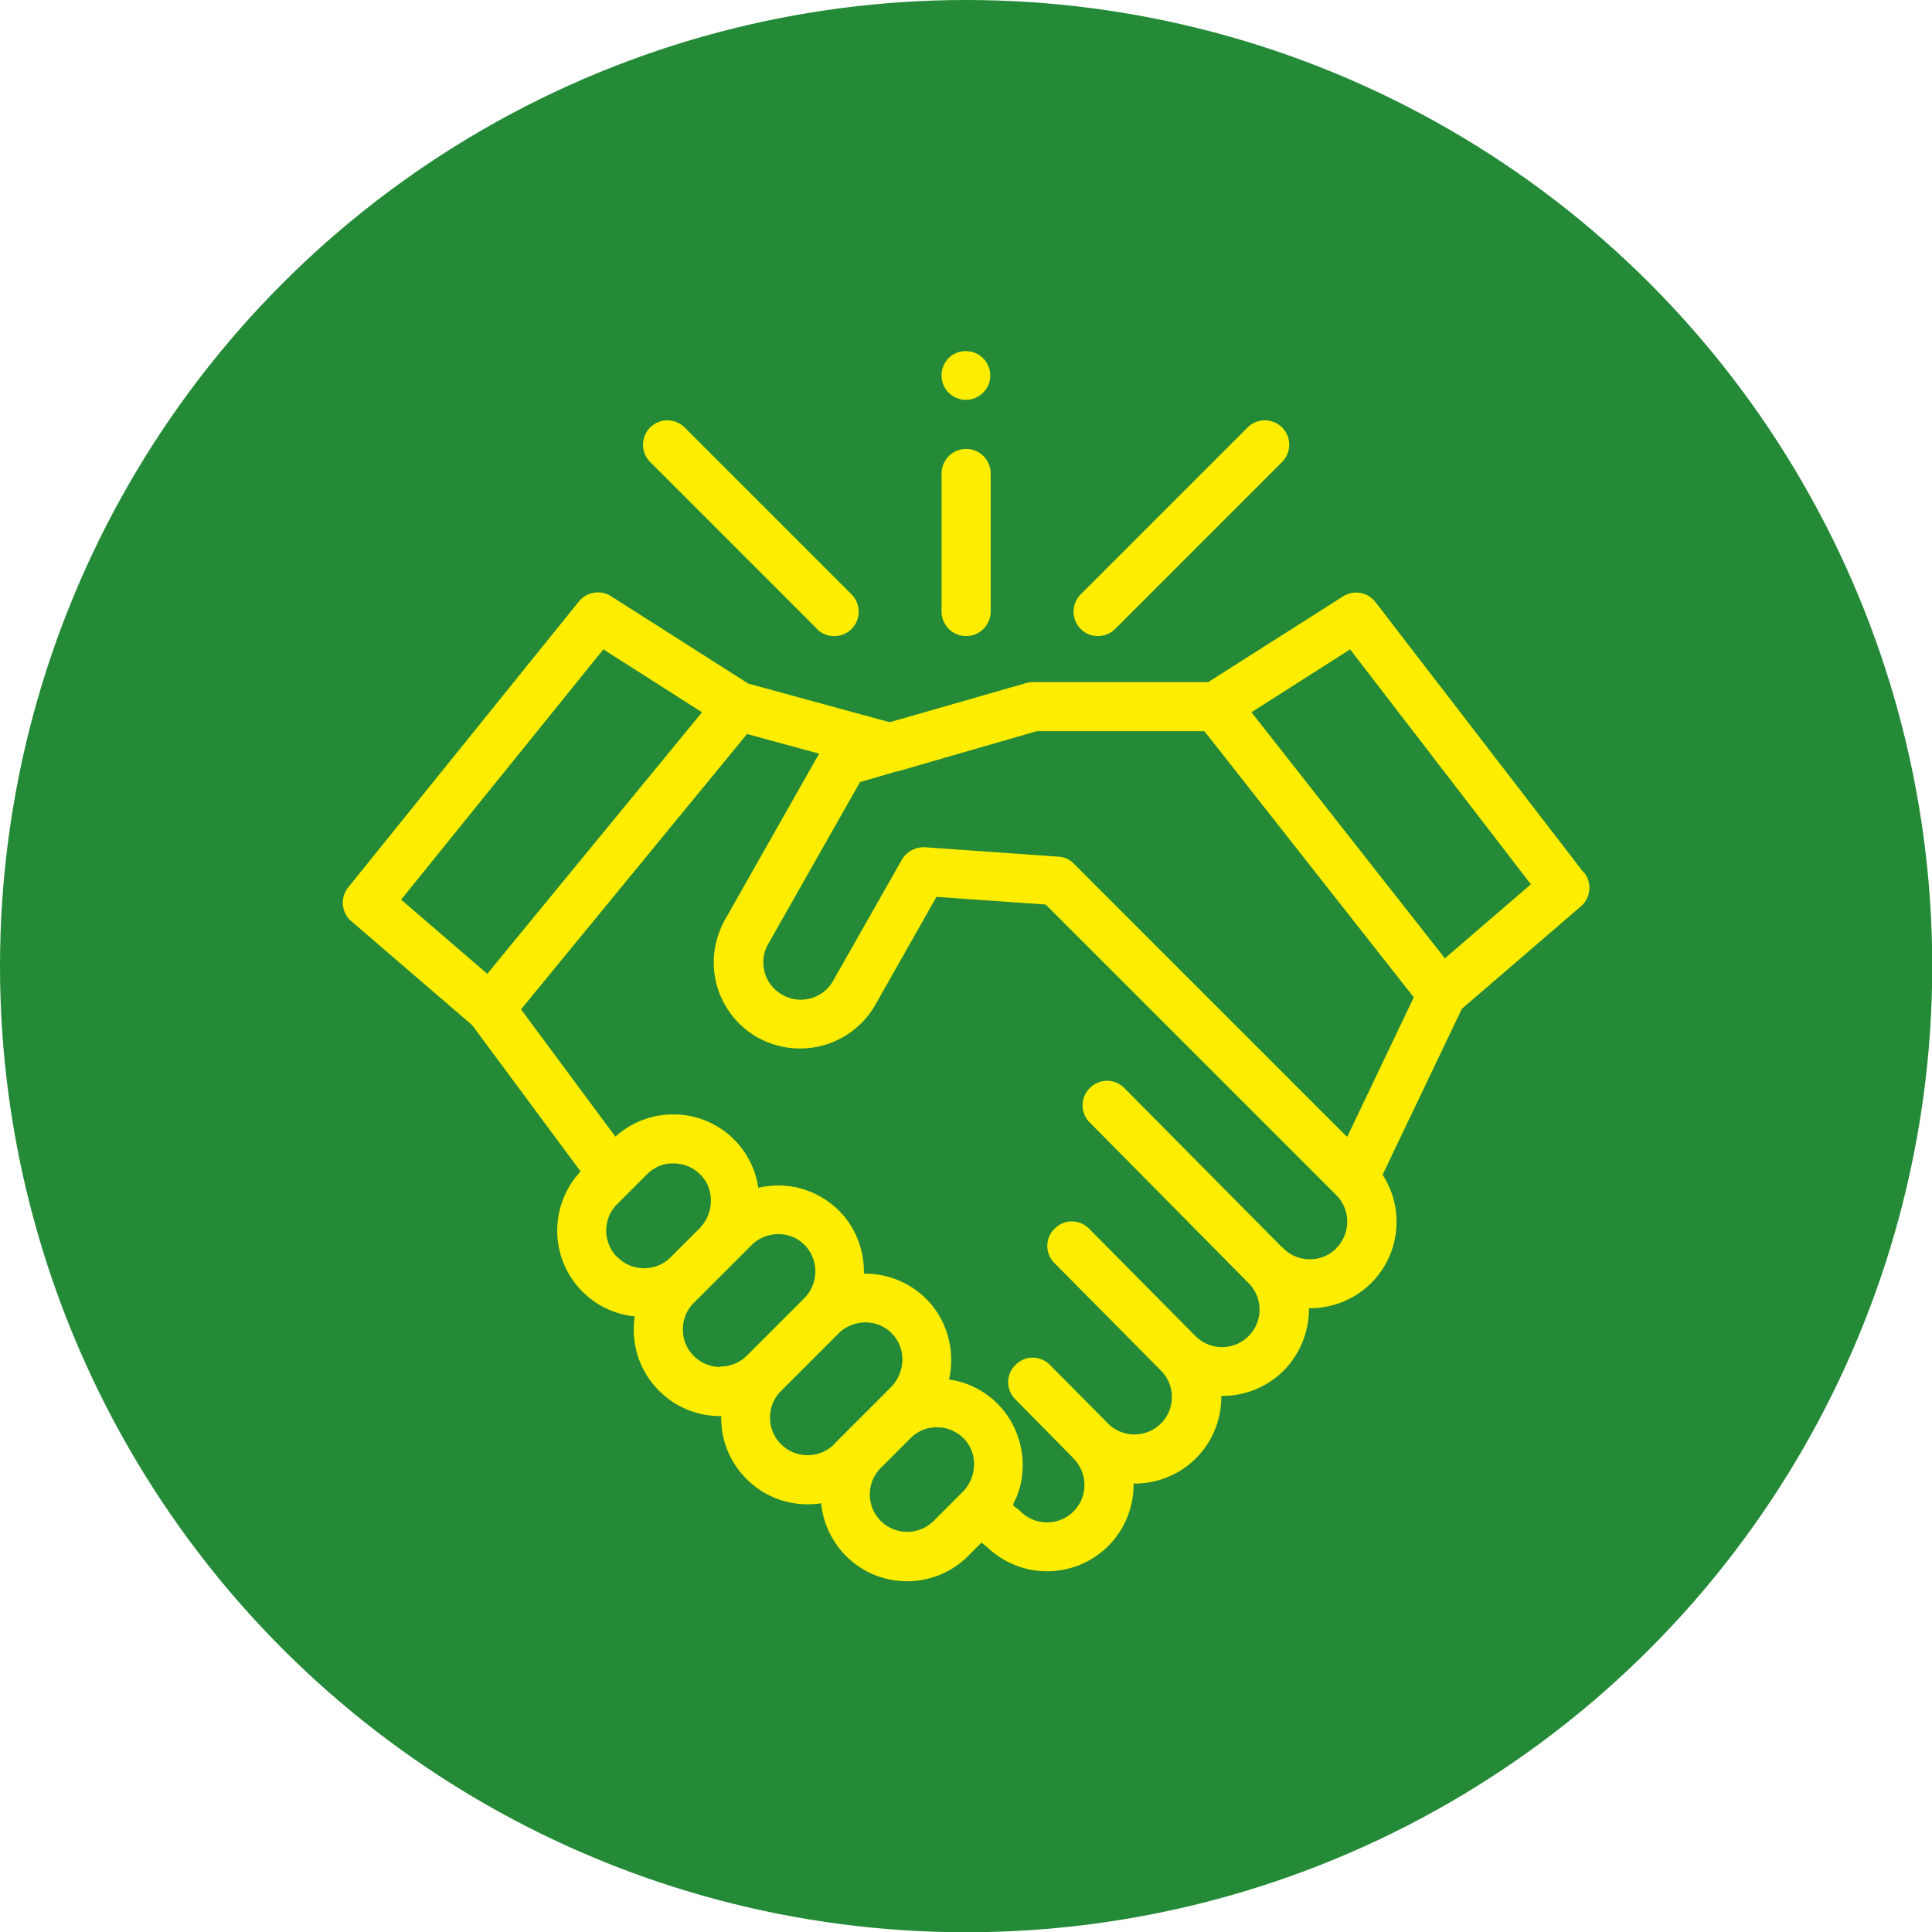 <svg xmlns="http://www.w3.org/2000/svg" id="Vrstva_2" viewBox="0 0 75.57 75.57"><defs><style>.cls-2{fill:#ffed00}</style></defs><g id="Vrstva_1-2"><circle cx="37.79" cy="37.79" r="37.79" style="fill:#248a37"/><path class="cls-2" d="m61.96 34.15-8.16-10.6a.951.951 0 0 0-1.27-.22l-5.27 3.35h-6.87c-.09 0-.18.02-.26.04l-5.33 1.53-5.53-1.51-5.37-3.42a.961.961 0 0 0-1.26.21l-9.02 11.18c-.32.4-.27.99.12 1.32l4.73 4.07 4.24 5.72a3.385 3.385 0 0 0 .07 4.7c.57.57 1.3.9 2.05.97-.03.17-.04.34-.04.52 0 .9.35 1.75.99 2.39s1.49.99 2.39.99h.04v.07c0 .9.35 1.75.99 2.39.64.64 1.49.99 2.39.99.18 0 .35-.01.53-.04.07.75.4 1.48.97 2.06.66.66 1.52.99 2.39.99s1.73-.33 2.39-.99l.52-.52.22.17c.65.63 1.5.95 2.35.95s1.73-.33 2.39-.99c.67-.67 1-1.56.99-2.44.88.01 1.77-.32 2.44-.99.67-.67 1-1.56.99-2.44.92.01 1.79-.34 2.44-.99s1-1.56.99-2.44c.88.01 1.77-.32 2.44-.99a3.382 3.382 0 0 0 .44-4.23l3.1-6.49 4.66-4.01c.38-.33.44-.91.13-1.31Zm-46.27 1.04 7.91-9.79 3.86 2.46-8.4 10.23-3.37-2.9Zm8.45 13.98c-.57-.57-.57-1.5 0-2.07l1.17-1.17s.07-.07.11-.1c.23-.19.5-.3.8-.32h.15c.4 0 .77.17 1.05.46.54.57.51 1.5-.06 2.08l-1.13 1.13c-.57.57-1.5.57-2.07 0Zm4.04 4.3c-.39 0-.76-.15-1.04-.43s-.43-.64-.43-1.04.15-.76.43-1.04l2.26-2.26c.43-.43 1.11-.55 1.67-.29.57.27.89.89.81 1.51-.04.33-.2.65-.44.88l-2.22 2.22c-.28.28-.65.43-1.04.43Zm4.45 3.02c-.28.28-.65.43-1.04.43s-.76-.15-1.04-.43-.43-.64-.43-1.04.15-.76.43-1.04l2.26-2.26c.46-.46 1.21-.56 1.77-.23.52.3.79.89.7 1.48-.05.32-.2.63-.43.86l-2.22 2.22Zm5.01 1.88-1.12 1.12c-.57.57-1.5.57-2.07 0-.57-.57-.57-1.5 0-2.07l1.17-1.17s.07-.07.11-.1c.19-.15.41-.26.65-.3h.02c.04 0 .08-.01.12-.02h.15c.4 0 .77.17 1.05.46.03.04.07.07.09.11.44.57.38 1.43-.17 1.97Zm14.63-9.54c-.57.57-1.5.57-2.07 0a.435.435 0 0 0-.07-.06l-6.15-6.21a.942.942 0 0 0-1.35 0c-.38.37-.38.98 0 1.35l6.21 6.28a1.467 1.467 0 1 1-2.08 2.07l-4.16-4.2a.942.942 0 0 0-1.35 0c-.38.37-.38.98 0 1.35l4.09 4.13s.04.05.07.07c.57.57.57 1.5 0 2.07-.57.57-1.5.57-2.07 0l-2.27-2.29a.942.942 0 0 0-1.35 0c-.38.37-.38.98 0 1.35l2.2 2.23s.04.05.07.08c.57.57.57 1.5 0 2.07-.57.57-1.5.57-2.07 0-.07-.07-.14-.12-.22-.17-.06-.05-.08-.08-.05-.16s.08-.15.11-.22c.03-.09.06-.18.09-.26.15-.47.19-.98.12-1.47-.13-.94-.64-1.79-1.43-2.33-.42-.29-.91-.48-1.42-.55.25-1.09-.05-2.26-.82-3.08a3.38 3.38 0 0 0-2.41-1.06h-.1c.02-.88-.3-1.75-.9-2.39a3.38 3.38 0 0 0-2.41-1.06c-.27 0-.55.03-.82.09a3.351 3.351 0 0 0-3.28-2.87c-.85-.01-1.68.3-2.31.87l-3.69-4.98 8.84-10.77 2.82.77-3.68 6.49c-.44.79-.56 1.7-.32 2.57.24.87.81 1.59 1.59 2.04.05.03.1.05.15.08h.01c.13.07.27.12.41.17a3.388 3.388 0 0 0 4.04-1.53l2.39-4.22 4.27.3 11.37 11.37c.57.57.57 1.5 0 2.07Zm.4-4.38L42.01 33.79l-.06-.06a.896.896 0 0 0-.54-.22l-5.23-.37a.993.993 0 0 0-.9.48l-2.69 4.74c-.19.34-.51.59-.88.69-.38.1-.77.06-1.11-.14-.34-.19-.59-.51-.69-.88-.1-.38-.06-.77.14-1.11l3.59-6.33 1.45-.42h.03l5.43-1.57h6.56l8.19 10.41-2.6 5.45Zm3.85-6.96-7.57-9.63 3.86-2.46 7.07 9.19-3.37 2.9Z"/><path class="cls-2" d="M42.94 24.88c.24 0 .49-.09.68-.28l6.53-6.53a.96.96 0 0 0 0-1.35.96.96 0 0 0-1.35 0l-6.53 6.53a.96.96 0 0 0 0 1.35c.19.19.43.28.68.28Zm-10.99-.28c.19.19.43.28.68.28s.49-.09.68-.28a.96.96 0 0 0 0-1.35l-6.53-6.53a.96.96 0 0 0-1.35 0 .96.96 0 0 0 0 1.35l6.53 6.53Zm5.84.28c.53 0 .96-.43.96-.96v-5.4a.96.96 0 0 0-1.92 0v5.4c0 .53.43.96.96.96Zm.04-9.24a.97.97 0 0 0 .86-.66.961.961 0 0 0-.33-1.05.962.962 0 0 0-1.11-.04c-.38.25-.52.75-.35 1.16.15.37.53.61.93.59Z"/></g></svg>